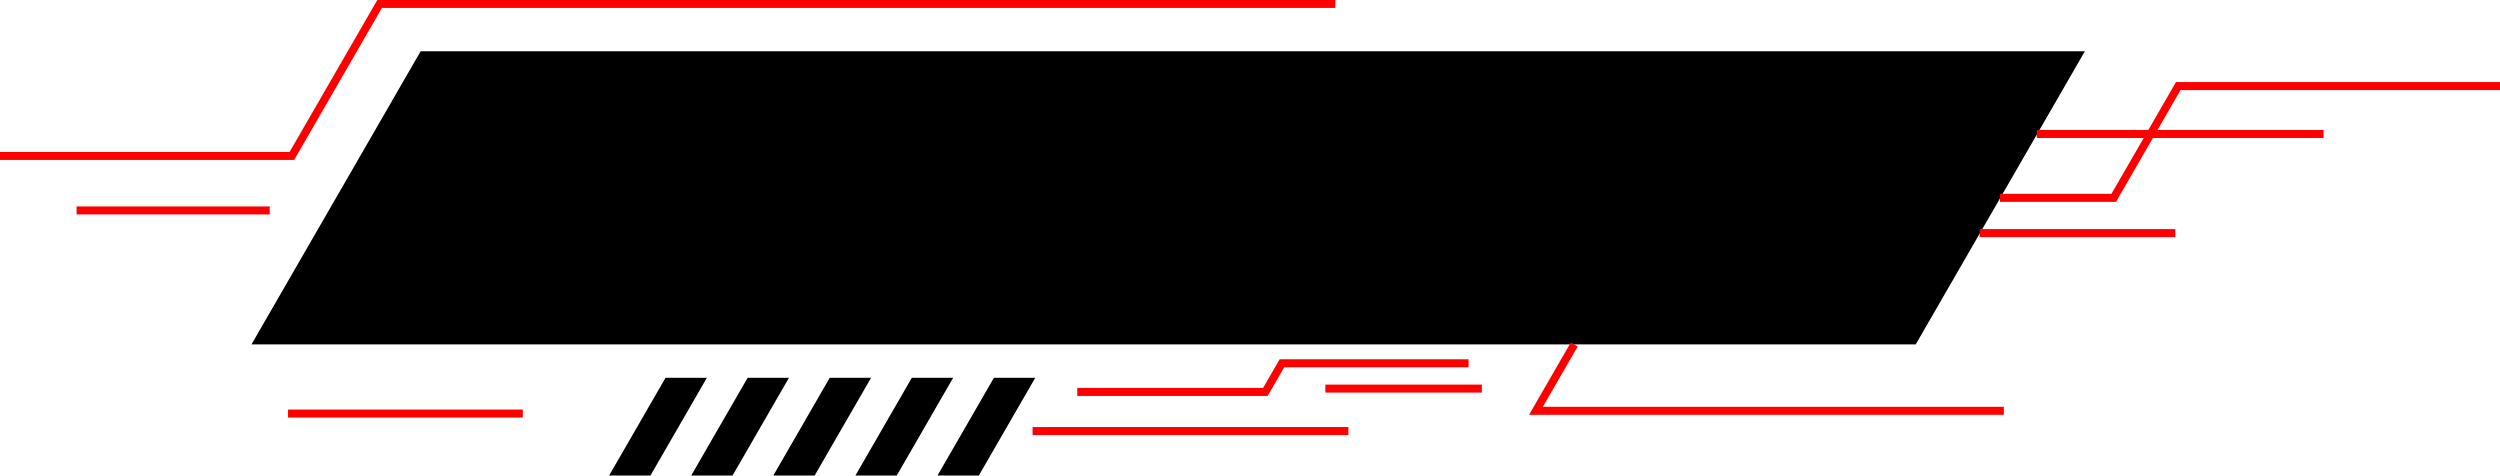 <?xml version="1.0" encoding="UTF-8" standalone="no"?><svg xmlns="http://www.w3.org/2000/svg" xmlns:xlink="http://www.w3.org/1999/xlink" clip-rule="evenodd" fill="#000000" fill-rule="evenodd" height="570.7" image-rendering="optimizeQuality" preserveAspectRatio="xMidYMid meet" shape-rendering="geometricPrecision" text-rendering="geometricPrecision" version="1" viewBox="0.0 1214.7 3000.0 570.7" width="3000" zoomAndPan="magnify"><g><g><g id="change1_1"><path d="M0 0H1260V290H0z" fill="#000000" transform="matrix(1.585 0 -.7 1.213 504.757 1276.24)"/></g><g id="change1_2"><path d="M798.65 1668.04l49.61 0 -67.72 117.29 -49.6 0 67.71 -117.29zm394.06 0l49.61 0 -67.72 117.29 -49.6 0 67.71 -117.29zm-98.51 0l49.6 0 -67.71 117.29 -49.61 0 67.72 -117.29zm-98.52 0l49.61 0 -67.72 117.29 -49.6 0 67.71 -117.29zm-98.51 0l49.6 0 -67.71 117.29 -49.61 0 67.72 -117.29z" fill="#000000"/></g><g id="change2_1"><path d="M2399.95 1447.35L2533.72 1447.35 2611.17 1313.21 3000 1313.21 3000 1322.8 2616.66 1322.8 2539.21 1456.94 2399.95 1456.94z" fill="#ff0000" fill-rule="nonzero"/></g><g id="change2_2"><path d="M2444.21 1370.69L2788.21 1370.69 2788.21 1380.28 2444.21 1380.28z" fill="#ff0000" fill-rule="nonzero"/></g><g id="change2_3"><path d="M2375.55 1489.62L2610.39 1489.62 2610.39 1499.21 2375.55 1499.21z" fill="#ff0000" fill-rule="nonzero"/></g><g id="change2_4"><path d="M1893.25 1630.45L1851.44 1702.86 2404.6 1702.86 2404.6 1712.46 1834.86 1712.46 1884.97 1625.65z" fill="#ff0000" fill-rule="nonzero"/></g><g id="change2_5"><path d="M1239.1 1727.16L1618.05 1727.16 1618.05 1736.75 1239.1 1736.75z" fill="#ff0000" fill-rule="nonzero"/></g><g id="change2_6"><path d="M1602.4 1224.26L458.29 1224.26 352.99 1406.65 0 1406.65 0 1397.06 347.5 1397.06 452.8 1214.67 1602.4 1214.67z" fill="#ff0000" fill-rule="nonzero"/></g><g id="change2_7"><path d="M627.37 1715.77L345.65 1715.77 345.65 1706.17 627.37 1706.17z" fill="#ff0000" fill-rule="nonzero"/></g><g id="change2_8"><path d="M1292.7 1680.2L1515.73 1680.2 1535.57 1645.84 1762.24 1645.84 1762.24 1655.43 1541.06 1655.43 1521.22 1689.79 1292.7 1689.79z" fill="#ff0000" fill-rule="nonzero"/></g><g id="change2_9"><path d="M1590.41 1676.21L1778.22 1676.21 1778.22 1685.8 1590.41 1685.8z" fill="#ff0000" fill-rule="nonzero"/></g><g id="change2_10"><path d="M323.67 1472.01L91.91 1472.01 91.91 1462.42 323.67 1462.42z" fill="#ff0000" fill-rule="nonzero"/></g></g></g></svg>